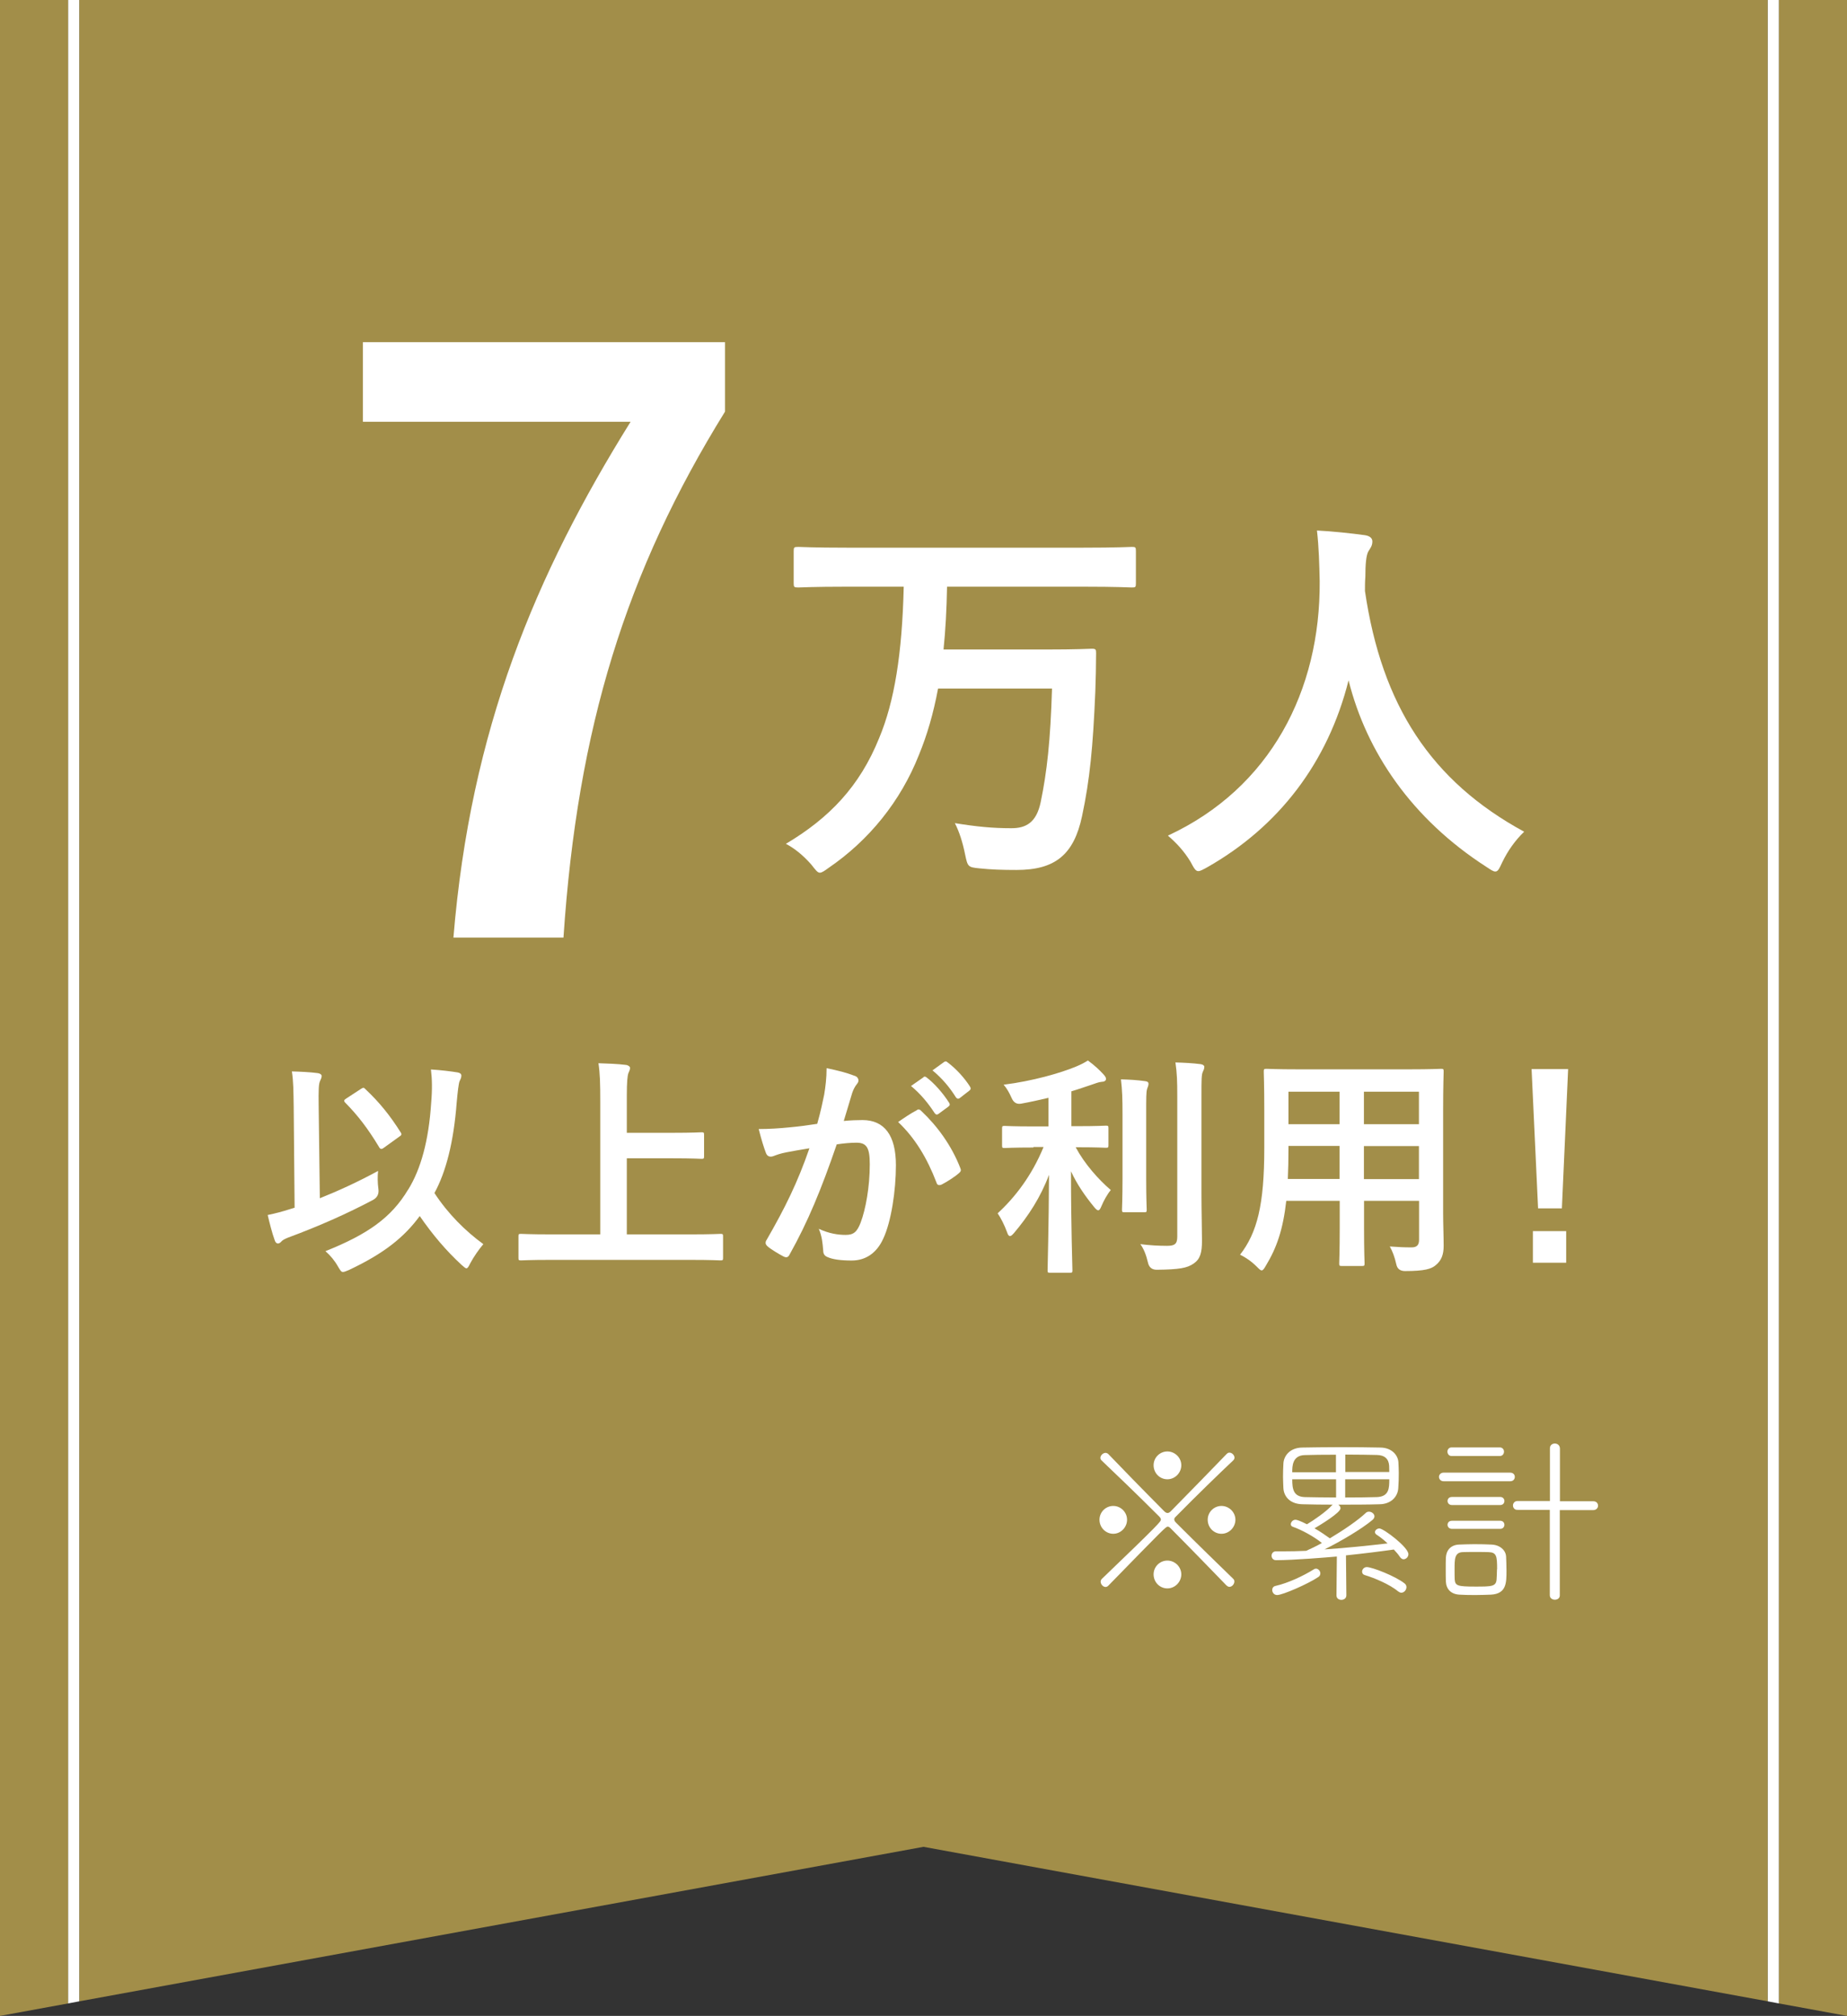 <?xml version="1.0" encoding="UTF-8"?>
<svg id="_レイヤー_2" xmlns="http://www.w3.org/2000/svg" version="1.1" viewBox="0 0 142 155">
  <rect x="0" y="0" width="142" height="155" fill="#333333" stroke="none"/>
  <!-- Generator: Adobe Illustrator 29.8.2, SVG Export Plug-In . SVG Version: 2.1.1 Build 3)  -->
  <defs>
    <style>
      .st0 {
        fill: #a28e49;
      }

      .st1 {
        fill: #fff;
      }
    </style>
  </defs>
  <g id="_レイヤー_1-2">
    <g>
      <polygon class="st0" points="142 0 136.76 0 136.76 154.04 142 155 142 0"/>
      <polygon class="st0" points="6.09 0 6.09 153.88 71 142 135.91 153.88 135.91 0 6.09 0"/>
      <polygon class="st0" points="0 0 0 155 5.24 154.04 5.24 0 0 0"/>
      <polygon class="st1" points="5.24 0 5.24 154.04 6.09 153.88 6.09 0 5.24 0"/>
      <polygon class="st1" points="135.91 0 135.91 153.88 136.76 154.04 136.76 0 135.91 0"/>
    </g>
    <g>
      <path class="st1" d="M65.16,45.11c-2.67,0-3.6.06-3.78.06-.33,0-.36-.03-.36-.33v-2.46c0-.3.03-.33.36-.33.18,0,1.11.06,3.78.06h18.06c2.7,0,3.63-.06,3.81-.06.27,0,.3.03.3.33v2.46c0,.3-.03.33-.3.33-.18,0-1.11-.06-3.81-.06h-10.41c-.03,1.77-.12,3.36-.27,4.83h7.8c2.55,0,3.42-.06,3.6-.06.3,0,.33.06.33.33,0,.87-.03,2.16-.06,2.94-.18,4.29-.42,6.78-1.02,9.6-.63,2.97-2.07,4.14-5.04,4.14-1.14,0-1.95-.03-2.82-.12-.93-.09-.93-.12-1.14-1.11-.18-.9-.45-1.74-.78-2.37,1.68.27,2.88.39,4.35.39,1.11,0,1.92-.42,2.25-2.01.48-2.31.75-4.71.87-8.73h-8.76c-.36,1.92-.84,3.57-1.47,5.1-1.41,3.57-3.84,6.57-6.96,8.7-.33.24-.51.36-.66.36-.18,0-.33-.21-.66-.63-.66-.75-1.32-1.26-1.95-1.59,3.33-1.98,5.67-4.41,7.17-8.13,1.17-2.79,1.77-6.48,1.89-11.64,0,0-4.32,0-4.32,0Z"/>
      <path class="st1" d="M115.5,66.29c-.24.51-.33.72-.54.72-.15,0-.33-.12-.69-.36-5.73-3.69-9.21-8.82-10.59-14.34-1.59,6.33-5.37,11.25-10.86,14.37-.33.18-.54.3-.69.3-.21,0-.33-.21-.6-.72-.51-.84-1.11-1.47-1.74-2.01,7.89-3.66,11.73-11.16,11.67-19.56-.03-1.32-.06-2.58-.21-3.9,1.17.06,2.61.21,3.69.36.39.06.57.24.57.48,0,.33-.15.51-.3.75-.18.3-.24,1.02-.24,1.98-.03.36-.03.72-.03,1.08,1.29,8.79,5.07,14.61,12.24,18.51-.69.66-1.26,1.47-1.68,2.34Z"/>
      <path class="st1" d="M24.57,92.14c1.4-.56,2.94-1.26,4.5-2.11-.05.41-.04.92.02,1.37.06.39-.08.68-.41.86-2,1.06-4.16,2.02-6.54,2.9-.27.11-.43.2-.52.31-.07.09-.18.14-.25.14-.11,0-.2-.09-.25-.25-.21-.58-.39-1.31-.54-1.94.63-.13,1.15-.27,1.71-.45l.36-.11-.07-7.74c-.02-1.26-.02-1.94-.14-2.74.65.02,1.39.05,1.98.13.18.02.31.11.31.22,0,.14-.07.25-.12.38-.11.22-.13.68-.11,1.98l.09,7.06h-.02ZM31.38,91.47c.97-1.57,1.58-3.75,1.77-6.68.09-1.04.07-1.86-.02-2.56.78.05,1.53.14,2.07.23.18.04.27.11.27.25,0,.16-.07.27-.14.43-.07.18-.14.76-.22,1.64-.23,3.04-.83,5.35-1.71,6.95,1.06,1.62,2.38,2.92,3.76,3.93-.34.4-.74.97-1.01,1.48-.12.25-.2.38-.29.38-.07,0-.18-.09-.38-.27-1.17-1.08-2.21-2.3-3.21-3.75-1.19,1.62-2.74,2.88-5.47,4.16-.22.09-.34.14-.43.14-.14,0-.2-.11-.38-.41-.25-.45-.58-.85-.97-1.19,3.26-1.3,5.08-2.59,6.36-4.74h0ZM27.74,83.73c.09-.05.14-.09.2-.09s.09.04.16.11c1.06.99,1.91,2.05,2.7,3.31.11.16.07.23-.11.34l-1.15.83c-.09.07-.16.11-.22.11-.09,0-.14-.07-.21-.2-.83-1.37-1.6-2.38-2.56-3.35-.14-.14-.11-.22.09-.34,0,0,1.1-.72,1.1-.72Z"/>
      <path class="st1" d="M42.35,96.87c-1.62,0-2.18.04-2.29.04-.18,0-.2-.02-.2-.2v-1.64c0-.18.02-.2.2-.2.11,0,.67.04,2.29.04h3.8v-10.15c0-1.46-.02-2.2-.14-3.01.68.02,1.49.05,2.11.13.18.02.32.13.32.23,0,.14-.07.27-.13.41-.07.2-.12.65-.12,1.73v2.85h3.53c1.57,0,2.11-.04,2.21-.04.18,0,.2.02.2.2v1.64c0,.18-.02.2-.2.2-.11,0-.65-.04-2.21-.04h-3.53v5.85h4.91c1.62,0,2.18-.04,2.29-.04.18,0,.2.02.2.2v1.64c0,.18-.02.2-.2.2-.11,0-.67-.04-2.29-.04,0,0-10.75,0-10.75,0Z"/>
      <path class="st1" d="M63.37,84.13c.09-.54.18-1.24.18-2,.94.2,1.44.32,2.16.59.18.05.29.2.29.36,0,.09-.04.18-.12.27-.18.23-.27.43-.36.68-.23.74-.41,1.4-.65,2.16.49-.05,1.03-.07,1.44-.07,1.68,0,2.57,1.17,2.57,3.47,0,1.95-.36,4.34-.97,5.64-.52,1.15-1.39,1.69-2.43,1.69-.86,0-1.48-.09-1.87-.27-.21-.09-.32-.23-.32-.5-.05-.58-.09-1.08-.34-1.67.81.38,1.51.47,2.07.47.6,0,.87-.22,1.15-.95.38-1.01.7-2.72.7-4.48,0-1.26-.23-1.66-1.03-1.66-.43,0-.99.05-1.51.13-1.19,3.46-2.21,5.94-3.62,8.46-.11.23-.25.27-.47.16-.32-.16-1.03-.59-1.24-.79-.09-.09-.14-.16-.14-.27,0-.05.02-.13.07-.2,1.44-2.5,2.38-4.41,3.3-7.06-.7.11-1.28.22-1.77.31-.47.09-.76.2-.99.29-.25.09-.47.05-.58-.23-.16-.41-.36-1.06-.56-1.85.79,0,1.59-.05,2.38-.13.76-.07,1.42-.16,2.12-.27.29-1.03.41-1.66.54-2.27h0ZM70.5,85.34c.13-.07.22-.04.34.09,1.22,1.15,2.32,2.65,2.99,4.38.07.16.05.25-.07.36-.31.29-.99.72-1.35.9-.18.09-.36.07-.41-.14-.72-1.89-1.66-3.44-2.95-4.66.45-.31.97-.67,1.46-.92h0ZM70.99,82.82c.09-.07.16-.05.27.04.56.43,1.21,1.15,1.71,1.93.07.11.07.2-.05.29l-.76.56c-.12.09-.21.07-.3-.05-.54-.83-1.12-1.51-1.82-2.09l.96-.67h0ZM72.59,81.65c.11-.07.16-.05.27.04.67.5,1.31,1.22,1.71,1.85.07.11.09.22-.05.32l-.72.56c-.14.11-.23.05-.31-.05-.48-.77-1.06-1.46-1.8-2.07,0,0,.9-.65.9-.65Z"/>
      <path class="st1" d="M79.44,88.23c-1.57,0-2.09.04-2.2.04-.18,0-.2-.02-.2-.2v-1.3c0-.18.02-.2.2-.2.11,0,.63.04,2.2.04h1.17v-2.2c-.68.16-1.39.32-2.11.45-.35.06-.59-.1-.74-.47-.16-.36-.36-.72-.6-.99,2.2-.27,4.39-.9,5.56-1.39.43-.18.63-.29.92-.47.52.38.88.72,1.21,1.08.12.14.18.22.18.34,0,.14-.14.22-.34.22-.23.02-.49.13-.79.23-.49.16-.99.34-1.53.5v2.68h.47c1.55,0,2.07-.04,2.18-.04.18,0,.2.02.2.2v1.3c0,.18-.02.2-.2.2-.11,0-.63-.04-2.18-.04h-.14c.67,1.26,1.75,2.48,2.7,3.29-.27.32-.54.81-.72,1.24-.09.22-.16.32-.25.32-.07,0-.18-.09-.31-.25-.68-.83-1.31-1.73-1.78-2.75,0,4.34.11,7.29.11,7.62,0,.16-.02.18-.22.18h-1.49c-.18,0-.2-.02-.2-.18,0-.32.09-3.24.11-7.35-.65,1.73-1.59,3.17-2.68,4.46-.14.16-.23.25-.32.25s-.16-.09-.23-.31c-.18-.5-.49-1.12-.72-1.44,1.33-1.22,2.63-2.9,3.53-5.1h-.77l-.02.04ZM86.3,85.67c0-1.19-.02-1.84-.12-2.68.67.02,1.24.05,1.87.14.18.02.25.09.25.2,0,.14-.07.27-.11.4-.07.25-.07.61-.07,1.93v4.97c0,1.53.04,2.27.04,2.38,0,.18-.02.2-.2.2h-1.5c-.18,0-.2-.02-.2-.2,0-.11.04-.85.04-2.38v-4.95h0ZM92.37,91.83c0,1.26.04,2.68.04,3.58s-.13,1.4-.65,1.75c-.5.34-1.08.45-2.83.47-.37,0-.6-.19-.68-.58-.13-.56-.32-1.04-.58-1.39.72.09,1.4.13,2.05.13.58,0,.79-.13.79-.7v-10.82c0-1.17-.02-1.73-.14-2.58.67.02,1.31.05,1.93.13.18.02.29.11.29.2,0,.16-.05.25-.11.38-.11.22-.11.61-.11,1.84v7.6h0Z"/>
      <path class="st1" d="M110.95,93.31c0,.83.04,1.75.04,2.49,0,.67-.18,1.12-.59,1.46-.34.31-.88.47-2.38.47-.37,0-.6-.17-.67-.52-.13-.58-.29-.99-.5-1.37.74.05,1.08.07,1.67.07.41,0,.58-.18.58-.59v-2.99h-4.23v2.14c0,1.75.04,2.56.04,2.67,0,.18-.02.2-.2.2h-1.55c-.18,0-.2-.02-.2-.2,0-.13.04-.92.04-2.67v-2.14h-4.11c-.25,2.23-.74,3.62-1.57,4.99-.14.25-.23.36-.32.36s-.18-.09-.38-.29c-.43-.43-.85-.7-1.28-.92,1.31-1.69,1.86-3.83,1.86-8.17v-2.95c0-1.87-.04-2.84-.04-2.95,0-.2.02-.22.22-.22.11,0,.74.04,2.47.04h8.46c1.75,0,2.36-.04,2.48-.04.18,0,.2.02.2.22,0,.11-.04,1.08-.04,2.95v7.98-.02ZM102.99,90.65v-2.54h-3.93v.2c0,.86-.02,1.64-.05,2.34,0,0,3.98,0,3.98,0ZM102.99,86.44v-2.5h-3.93v2.5h3.93ZM104.86,83.94v2.5h4.23v-2.5h-4.23ZM109.09,90.66v-2.54h-4.23v2.54h4.23Z"/>
      <path class="st1" d="M120.07,92.91h-1.82l-.5-10.71h2.81l-.48,10.71h0ZM120.41,94.66v2.43h-2.56v-2.43h2.56Z"/>
    </g>
    <g>
      <path class="st1" d="M84.53,116.85c0-.59.48-1.06,1.06-1.06s1.06.48,1.06,1.06-.48,1.08-1.06,1.08-1.06-.48-1.06-1.08ZM94.31,121.92c-.99-1.02-2.63-2.72-4.31-4.41-.08-.08-.15-.13-.22-.13-.14,0-.25.11-4.57,4.54-.07.07-.14.1-.21.1-.2,0-.38-.21-.38-.41,0-.07.03-.14.08-.2,4.51-4.33,4.55-4.43,4.55-4.57,0-.08-.04-.15-.14-.25-1.7-1.7-3.39-3.32-4.41-4.29-.07-.06-.1-.13-.1-.21,0-.18.2-.38.39-.38.08,0,.15.03.21.08.97,1.01,2.61,2.7,4.3,4.4.1.1.18.14.27.14.07,0,.15-.04.24-.13,1.69-1.71,3.32-3.4,4.3-4.41.07-.07.14-.1.21-.1.2,0,.39.2.39.39,0,.07-.03.14-.1.21-1.04.98-2.75,2.63-4.45,4.36-.06.06-.08.11-.08.18s.04.15.13.24c1.7,1.7,3.38,3.33,4.41,4.33.06.06.08.13.08.2,0,.2-.18.41-.38.41-.07,0-.14-.03-.21-.1h0ZM88.69,112.66c0-.59.48-1.06,1.06-1.06s1.07.48,1.07,1.06-.48,1.08-1.07,1.08-1.06-.48-1.06-1.08ZM88.69,121.05c0-.59.48-1.06,1.06-1.06s1.07.48,1.07,1.06-.48,1.08-1.07,1.08-1.06-.48-1.06-1.08ZM92.85,116.85c0-.59.48-1.06,1.06-1.06s1.07.48,1.07,1.06-.48,1.08-1.07,1.08-1.06-.48-1.06-1.08Z"/>
      <path class="st1" d="M102.77,119.68c-.69.06-3.29.28-4.67.28-.22,0-.34-.17-.34-.34s.11-.34.34-.34h.56c.57,0,1.16-.01,1.76-.04.32-.14.76-.35,1.21-.6-.6-.49-1.55-1.01-2.24-1.25-.11-.04-.15-.11-.15-.2,0-.15.15-.34.36-.34.11,0,.39.1.88.35.52-.31,1.5-.98,1.93-1.47l.06-.04c-.8,0-1.6-.01-2.31-.03-.94-.01-1.44-.55-1.49-1.22-.01-.31-.03-.6-.03-.88,0-.35.01-.7.03-1.04.03-.55.46-1.2,1.44-1.22.66-.01,1.74-.03,2.87-.03s2.31.01,3.14.03c.92.01,1.36.62,1.39,1.12.01.25.03.53.03.83,0,.39-.01.8-.04,1.18-.04.66-.57,1.22-1.44,1.23-.98.03-2.07.03-3.17.03.1.07.17.17.17.28,0,.34-1.54,1.27-2,1.54.45.25.87.55,1.18.77,1.06-.63,2.18-1.4,2.76-1.95.07-.07.15-.1.25-.1.21,0,.42.17.42.36,0,.1-.06.2-.17.29-.84.7-2.44,1.64-3.67,2.25,1.69-.11,3.38-.29,4.85-.46-.27-.25-.55-.48-.83-.66-.1-.06-.14-.14-.14-.21,0-.15.17-.28.34-.28.32,0,2.23,1.44,2.23,1.98,0,.21-.18.39-.38.39-.08,0-.18-.06-.25-.15-.13-.2-.29-.39-.49-.6-1.05.15-2.34.31-3.68.45l.03,3.07c0,.24-.2.35-.38.35-.2,0-.38-.11-.38-.35l.03-3v.02ZM98.19,122.64c-.24,0-.38-.2-.38-.39,0-.13.07-.27.25-.31.97-.22,2.12-.76,2.94-1.27.06-.04.11-.06.17-.06.18,0,.34.18.34.36,0,.11-.04.21-.15.28-.78.53-2.75,1.39-3.17,1.39ZM102.71,111.85c-.95,0-1.88.01-2.41.03-.95.03-.95.87-.95,1.32h3.36v-1.34h0ZM102.71,113.74h-3.36c0,.74.08,1.34.97,1.37.6.01,1.47.03,2.4.03v-1.4h-.01ZM106.81,113.19c0-.17-.01-.32-.01-.48-.03-.53-.34-.83-.95-.84-.52-.01-1.46-.03-2.42-.03v1.34h3.39-.01ZM103.42,113.74v1.4c.91,0,1.79-.01,2.42-.03.97-.03.97-.71.97-1.37h-3.39ZM107.5,122.37c-.64-.55-1.88-1.06-2.56-1.26-.15-.04-.22-.14-.22-.27,0-.17.15-.35.36-.35.41,0,2.21.7,2.91,1.26.1.08.14.18.14.28,0,.22-.18.43-.39.43-.08,0-.15-.03-.24-.1h0Z"/>
      <path class="st1" d="M110.98,113.89c-.22,0-.35-.17-.35-.34,0-.15.13-.32.35-.32h5.13c.24,0,.35.17.35.32,0,.17-.11.34-.35.34h-5.13ZM113.39,122.64c-.46,0-.91-.01-1.19-.03-.66-.04-1.01-.43-1.04-1.01-.01-.28-.01-.62-.01-.95s0-.66.01-.88c.03-.56.36-.98,1.01-1.01.32-.01.74-.03,1.15-.03.5,0,1.01.01,1.36.03.63.03,1.08.42,1.11.92.01.27.03.69.03,1.08,0,.94,0,1.78-1.19,1.85-.31.01-.77.03-1.23.03h0ZM111.6,111.95c-.21,0-.32-.17-.32-.34,0-.15.11-.32.32-.32h3.71c.21,0,.32.17.32.32,0,.17-.11.34-.32.34h-3.71ZM111.63,115.72c-.22,0-.34-.15-.34-.31s.11-.31.34-.31h3.71c.21,0,.32.15.32.31s-.11.31-.32.31h-3.71ZM111.63,117.55c-.22,0-.34-.15-.34-.31s.11-.31.34-.31h3.71c.21,0,.32.15.32.31s-.11.31-.32.31h-3.71ZM115.1,120.66c0-1.01-.04-1.3-.66-1.32-.24-.01-.63-.01-1.01-.01s-.76,0-.98.01c-.62.03-.62.52-.62,1.34,0,.28,0,.56.01.76.04.48.2.55,1.57.55,1.27,0,1.61,0,1.65-.56.01-.2.03-.49.03-.77h.01ZM119.16,116.09h-2.49c-.22.01-.35-.15-.35-.34,0-.17.13-.34.35-.34h2.49v-4.03c-.01-.27.19-.39.38-.39s.39.13.39.39v4.05h2.55c.25-.01.38.16.38.34,0,.17-.13.34-.38.34h-2.56v6.54c.01.24-.19.35-.38.35s-.39-.11-.39-.35v-6.56h0Z"/>
    </g>
  </g>
  <path class="st1" d="M55.74,31.65c-7.62,12.3-11.34,24.3-12.42,40.44h-8.46c1.32-16.02,6.3-27.9,13.62-39.66h-20.58v-6.12h27.84v5.34Z"/>
</svg>